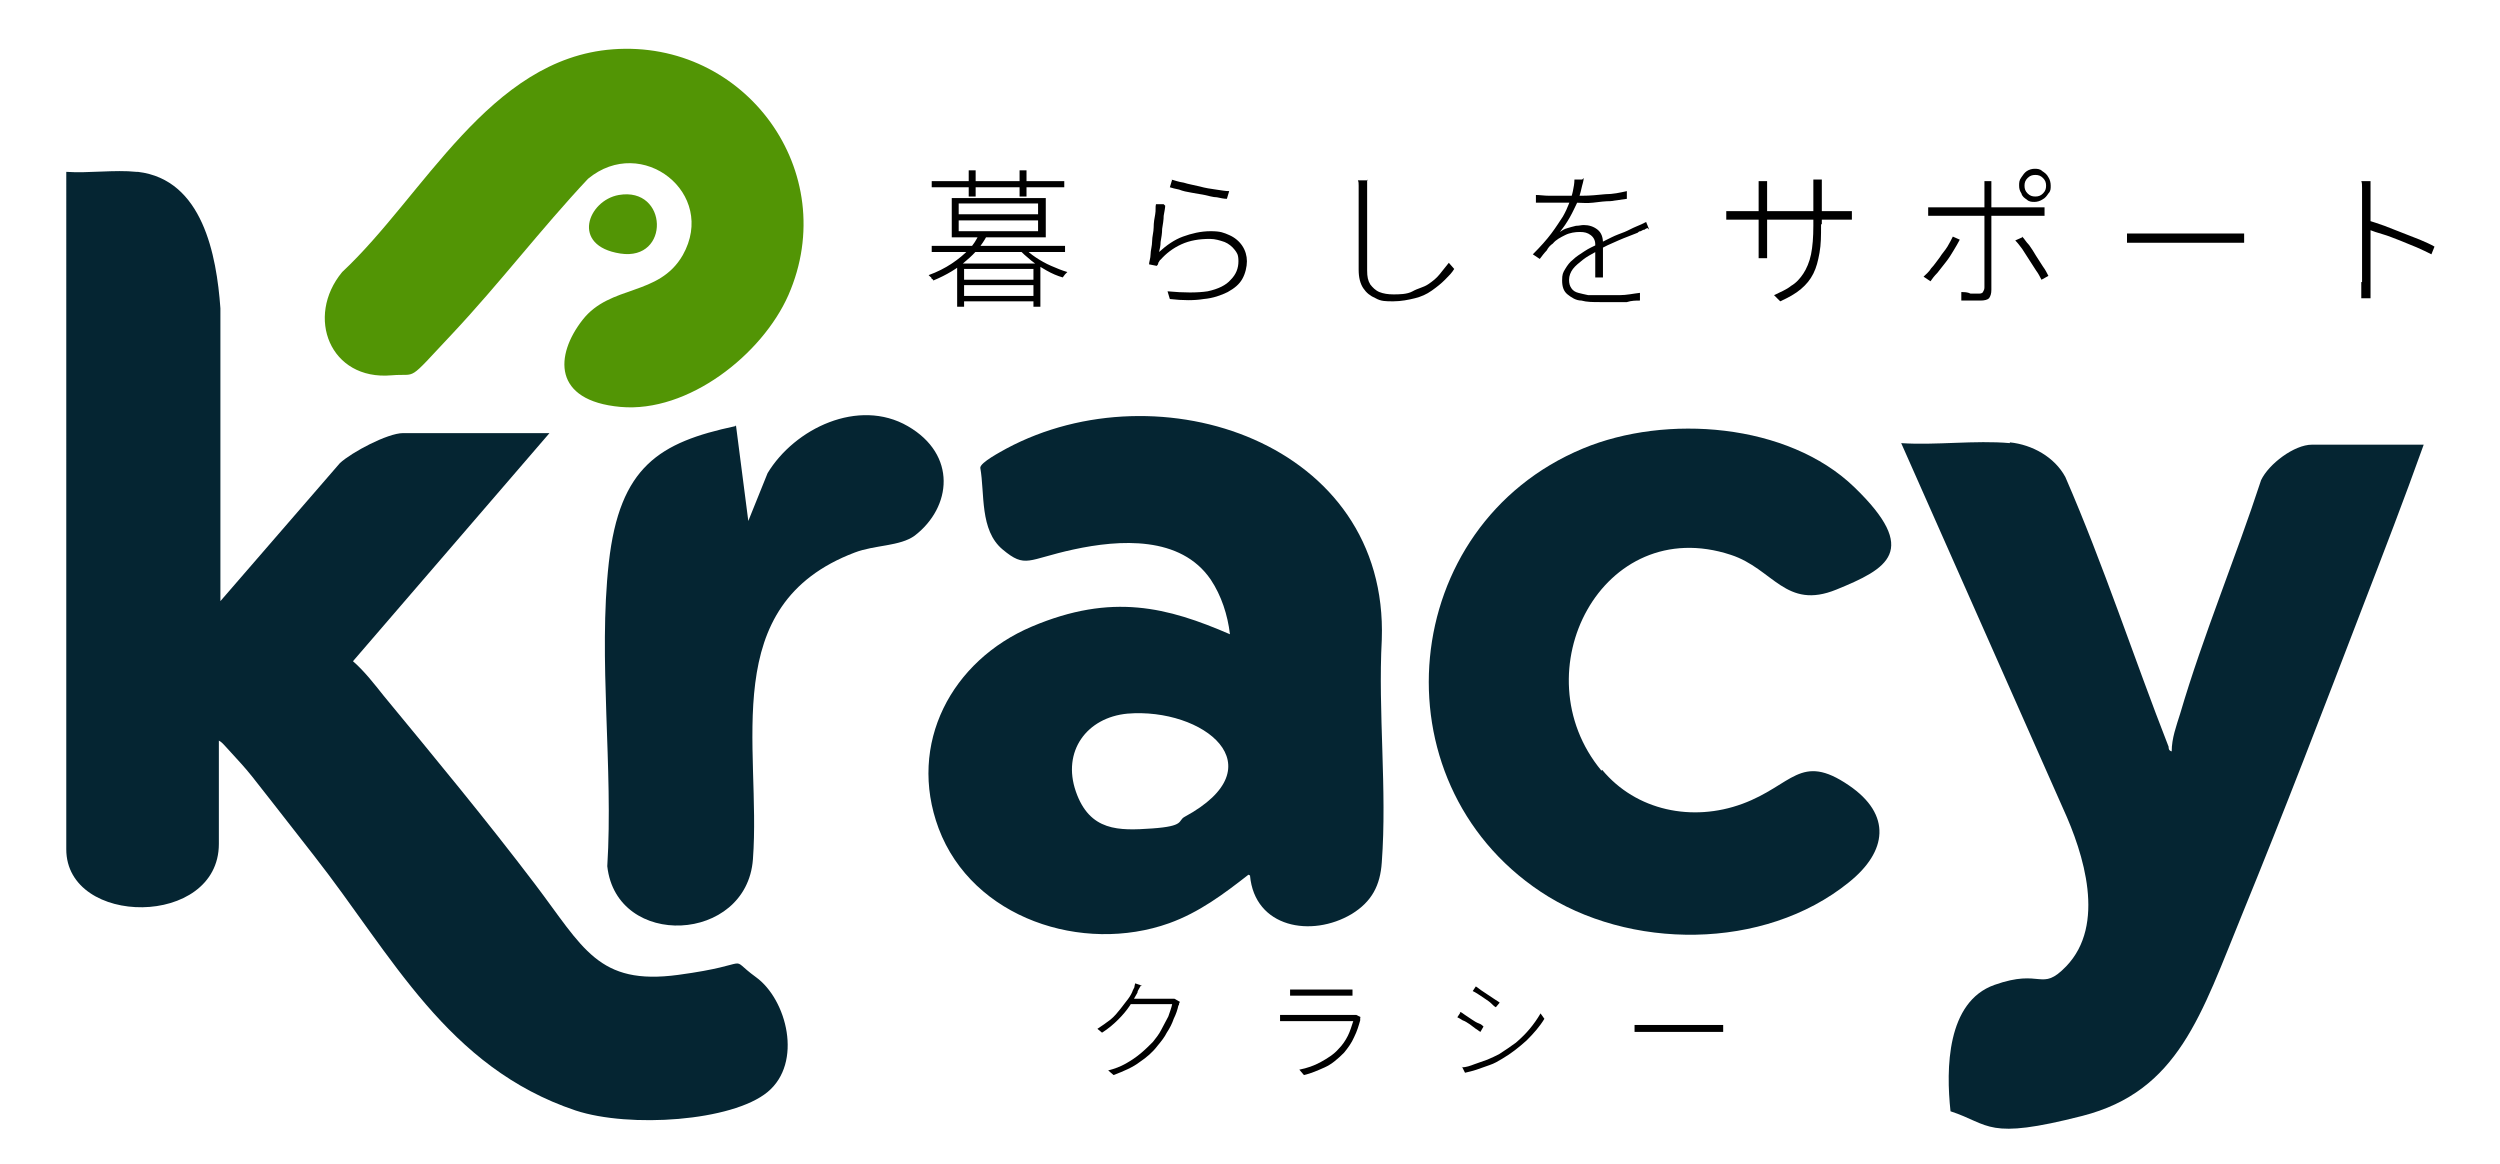 <?xml version="1.0" encoding="UTF-8"?> <svg xmlns="http://www.w3.org/2000/svg" id="_レイヤー_1" version="1.1" viewBox="0 0 324.4 151.1"><defs><style> .st0 { fill: #052532; } .st1 { fill: #529505; } </style></defs><g><path d="M127,30.5l1,.2c-.6,1.1-1.4,2.1-2.6,3.1-1.1,1-2.6,1.9-4.3,2.6,0,0,0-.2-.2-.2,0,0,0-.2-.2-.3,0,0,0,0-.2-.2,1.1-.4,2.1-.9,3-1.5s1.6-1.2,2.2-1.8c.6-.6,1-1.3,1.3-1.9ZM120.9,31.9h17.3v.8h-17.3s0-.8,0-.8ZM120.9,23.5h17.2v.8h-17.2s0-.8,0-.8ZM123.5,25.7h12.2v5.1h-12.2v-5.1ZM124.2,34.2h10.8v5.6h-.9v-4.9h-9v4.9h-.9s0-5.6,0-5.6ZM124.4,26.4v1.4h10.3v-1.4s-10.3,0-10.3,0ZM124.4,28.6v1.4h10.3v-1.4s-10.3,0-10.3,0ZM124.7,36.3h9.9v.7h-9.9s0-.7,0-.7ZM124.7,38.4h9.9v.7h-9.9s0-.7,0-.7ZM125.7,22.1h.9v3.4h-.9v-3.4ZM132.9,32.1c.4.5.9.9,1.5,1.3.6.4,1.3.8,2,1.1s1.4.6,2.1.8c0,0-.2.2-.3.3s-.2.3-.3.4c-.7-.2-1.4-.5-2.1-.9-.7-.4-1.4-.8-2-1.3s-1.2-1-1.6-1.5l.7-.3h0ZM132.3,22.1h.9v3.4h-.9v-3.4Z"></path><path d="M151.2,26.6c0,.4-.1.8-.2,1.4,0,.5-.1,1.1-.2,1.7,0,.6-.1,1.1-.2,1.7,0,.5-.1.9-.2,1.3,1-.9,2-1.6,3.1-2s2.3-.7,3.6-.7,1.7.2,2.4.5,1.3.8,1.7,1.4.6,1.3.6,2-.2,1.6-.6,2.3c-.4.7-1,1.2-1.9,1.7-.8.4-1.9.8-3.1.9-1.2.2-2.7.2-4.4,0l-.3-1c2.1.2,3.9.2,5.2,0,1.4-.3,2.4-.8,3-1.5.7-.7,1-1.5,1-2.4s-.2-1.1-.5-1.5-.8-.8-1.3-1c-.6-.2-1.2-.4-1.9-.4-1.4,0-2.6.2-3.7.7-1.1.5-2,1.2-2.7,2-.1,0-.2.3-.3.4,0,.2-.1.3-.2.4l-1-.2c0-.3.2-.8.2-1.3s.2-1.1.2-1.7.2-1.2.2-1.8.1-1.2.2-1.7,0-1,.1-1.3h1l.2.2ZM152,23.3c.4.1.9.3,1.6.4.6.2,1.3.3,2.1.5.7.2,1.4.3,2.1.4.7.1,1.2.2,1.7.2l-.3,1c-.4,0-.8-.1-1.3-.2-.5,0-1.1-.2-1.6-.3-.6-.1-1.2-.2-1.7-.3-.6-.1-1.1-.2-1.6-.4-.5-.1-.9-.2-1.2-.3l.3-1h-.1Z"></path><path d="M177.4,23.3v11.8c0,.8.1,1.3.4,1.8.3.4.7.8,1.2,1s1.1.3,1.8.3,1.8,0,2.5-.4,1.4-.5,2-.9,1.1-.8,1.5-1.3.8-1,1.2-1.5l.7.8c-.3.5-.7.9-1.2,1.4s-1,.9-1.7,1.4-1.4.8-2.2,1-1.8.4-2.8.4-1.6,0-2.3-.4c-.7-.3-1.2-.7-1.6-1.3-.4-.6-.6-1.4-.6-2.4v-10.9c0-.3,0-.5-.1-.7h1.3,0Z"></path><path d="M205.5,23.1c0,.4-.2.9-.3,1.4s-.3,1.1-.5,1.7c-.3.6-.6,1.3-1,2s-.8,1.3-1.3,1.9c.3-.2.6-.4,1-.5.3-.1.7-.2,1.1-.3.4,0,.7-.1,1-.1.7,0,1.3.2,1.8.6s.7,1,.7,1.7v4.5h-1v-4.3c0-.5-.2-.9-.6-1.2-.4-.3-.8-.4-1.4-.4s-1.3.1-1.9.4c-.6.3-1.2.6-1.6,1.1-.3.2-.6.5-.8.9-.3.3-.6.7-.9,1.1l-.9-.6c1-1,1.8-1.9,2.4-2.7.6-.8,1.1-1.6,1.5-2.2.4-.7.6-1.2.8-1.7s.4-1.1.5-1.6.2-1,.2-1.5h1l.2-.2ZM199.3,25.3c.5,0,1.1.1,1.7.1h4.3c1,0,2-.1,3-.2,1,0,1.9-.2,2.8-.4v1c-.7.1-1.4.2-2.1.3-.7,0-1.5.1-2.3.2s-1.5,0-2.2,0h-5.2v-1h0ZM213.8,29.6c-.1,0-.3.1-.4.2-.2,0-.3.1-.5.2-.2,0-.3.1-.4.2-.7.3-1.6.6-2.5,1s-1.9.8-2.8,1.4c-.7.4-1.3.7-1.8,1.1-.5.4-1,.8-1.3,1.2s-.5.9-.5,1.4.1.8.3,1.1.5.5.9.6.8.2,1.3.3h1.5c.5,0,1.5,0,2.5,0s1.8-.2,2.7-.3v1c-.5,0-1.1,0-1.7.2-.6,0-1.2,0-1.8,0h-1.7c-.9,0-1.7,0-2.4-.2-.7,0-1.3-.4-1.8-.8s-.7-1-.7-1.8.1-1,.4-1.5c.3-.5.6-.9,1-1.2.4-.4.9-.7,1.5-1.1s1.1-.6,1.7-.9c.6-.3,1.2-.6,1.8-.9s1.2-.5,1.7-.7,1-.5,1.5-.7c.2-.1.5-.2.7-.3s.4-.2.6-.3l.4,1-.2-.2Z"></path><path d="M224,27.4h16.3v1.1h-16.3v-1.1ZM229.3,23.5v10h-1.1v-10s1.1,0,1.1,0ZM236.3,29.2c0,1.4,0,2.5-.2,3.6s-.4,1.9-.8,2.7c-.4.8-.9,1.4-1.6,2-.7.6-1.6,1.1-2.7,1.6l-.8-.8c.8-.4,1.6-.7,2.2-1.2.7-.4,1.2-1,1.6-1.6.4-.6.8-1.5,1-2.5s.3-2.2.3-3.7v-6h1.1v5.8h-.1Z"></path><path d="M254.3,31.1c-.2.4-.5.9-.8,1.4s-.6,1-1,1.5-.7.9-1.1,1.4c-.4.4-.7.8-.9,1.1l-.9-.6c.3-.3.7-.6,1-1.1.4-.4.7-.9,1.1-1.4.3-.5.7-.9,1-1.4s.5-.9.7-1.3l.9.4ZM250.2,26.9h15.1v1.1h-15.1v-1.1h0ZM258.4,23.5v14.1c0,.5-.1.8-.3,1.1-.2.2-.6.3-1.1.3h-2.5v-1.1c.4,0,.8,0,1.2.2h1c.2,0,.5,0,.6-.2s.2-.3.2-.6v-13.8h1.2-.3ZM262.4,30.7c.3.3.5.7.9,1.1.3.4.6.9.9,1.4s.6.9.9,1.4c.3.4.5.8.7,1.2l-.9.5c-.2-.4-.4-.8-.7-1.2-.3-.5-.6-.9-.9-1.4s-.6-.9-.9-1.4c-.3-.4-.6-.8-.9-1.1l.9-.4h0ZM262,24.1c0-.4,0-.7.3-1.1.2-.3.4-.6.7-.8.3-.2.7-.3,1-.3s.7,0,1,.3c.3.2.6.4.8.8.2.3.3.7.3,1.1s0,.7-.3,1c-.2.3-.4.6-.8.8-.3.2-.7.3-1,.3s-.7,0-1-.3c-.3-.2-.6-.4-.7-.8-.2-.3-.3-.6-.3-1ZM262.7,24.1c0,.4.1.7.4,1s.6.4,1,.4.7-.1,1-.4.4-.6.4-1-.1-.7-.4-1-.6-.4-1-.4-.7.1-1,.4-.4.6-.4,1Z"></path><path d="M276.1,30.3h15.1v1.2h-15.2v-1.2h0Z"></path><path d="M306.5,36.7v-12.3c0-.4,0-.7-.1-.9h1.2v15.2h-1.2v-2.1h.1ZM307.3,28.6c.6.2,1.3.4,2.1.7.8.3,1.5.6,2.3.9s1.5.6,2.3.9c.7.3,1.4.6,1.9.9l-.4,1c-.6-.3-1.2-.6-1.9-.9-.7-.3-1.5-.6-2.2-.9-.8-.3-1.5-.6-2.2-.8s-1.3-.4-1.8-.6v-1.1h0Z"></path></g><g><path d="M148.1,127.8c0,0-.2.3-.3.5s-.2.3-.2.5c-.3.5-.6,1.1-1,1.7-.4.6-.9,1.2-1.5,1.8s-1.3,1.2-2.1,1.7l-.6-.5c.6-.4,1.2-.8,1.7-1.2s.9-.9,1.3-1.4c.4-.5.7-.9,1-1.3.3-.4.5-.8.6-1.1,0,0,.1-.2.2-.4,0-.2.1-.4.1-.5l.9.3h0ZM153.1,129.9s0,.2-.1.3c0,.1,0,.2-.1.3-.1.5-.3,1.1-.6,1.7-.2.6-.5,1.2-.9,1.8-.3.6-.7,1.1-1.2,1.7-.6.8-1.4,1.5-2.3,2.1-.9.7-2.1,1.2-3.4,1.7l-.7-.6c.8-.2,1.6-.5,2.3-.9s1.3-.8,1.9-1.3c.6-.5,1.1-1,1.6-1.5.4-.5.8-1,1.1-1.6s.6-1.1.9-1.7c.2-.6.4-1.1.5-1.6h-5.7l.3-.7h5.7l.7.4h0Z"></path><path d="M176.5,132v.4c-.2.7-.4,1.4-.8,2.2-.3.7-.8,1.4-1.3,2-.8.8-1.6,1.5-2.5,1.9s-1.8.8-2.7,1l-.6-.7c1-.2,1.9-.5,2.8-1,.9-.5,1.7-1,2.3-1.7.5-.5.9-1.1,1.2-1.7s.5-1.3.7-1.9h-9.5v-.8h9.9l.6.3h0ZM167.4,128.4h8.1v.8h-8.1v-.8h0Z"></path><path d="M189.4,131.3c.2,0,.4.2.7.4s.6.4.9.6c.3.2.6.4.9.5s.5.3.6.4l-.4.7c-.2-.1-.4-.3-.6-.4-.3-.2-.5-.4-.8-.6s-.6-.4-.9-.5c-.3-.2-.5-.3-.7-.4l.4-.6h0ZM189.7,138.5c.5,0,1.1-.2,1.6-.4.6-.2,1.1-.4,1.7-.6.5-.2,1.1-.5,1.5-.7.8-.5,1.5-1,2.2-1.5.7-.6,1.3-1.2,1.8-1.8s1-1.3,1.4-2l.5.7c-.6,1-1.4,1.9-2.3,2.8-1,.9-2,1.7-3.2,2.4-.5.3-1,.6-1.6.8s-1.1.4-1.7.6c-.6.2-1.1.3-1.5.4l-.4-.8h0ZM191.5,128c.2.1.4.3.7.5s.6.4.9.6c.3.2.6.4.9.6.3.2.5.3.6.4l-.5.6c-.2-.1-.4-.3-.6-.5s-.5-.4-.8-.6c-.3-.2-.6-.4-.9-.6-.3-.2-.5-.3-.7-.4l.4-.6h0Z"></path><path d="M212.1,133h11.5v.9h-11.5v-.9Z"></path></g><path class="st0" d="M17.9,22.3c8.4,1,10.2,10.8,10.7,17.7v38s15.5-17.9,15.5-17.9c1.5-1.4,6.2-3.9,8.2-3.9h19l-25.5,29.6c1.5,1.3,2.8,3,4,4.5,6.6,8,13.3,16.1,19.6,24.4s8.2,13.2,18.6,11.8,6.1-2.6,10.1.3,6.1,11.1,1.5,14.9-17.9,4.7-24.9,2.4c-16.7-5.6-23.8-20.1-33.9-33s-7.6-9.9-11.5-14.2c-.3-.3-.5-.6-.9-.8v13.4c0,10.9-19.8,10.8-19.8.7V22.3c2.9.2,6.3-.3,9.1,0Z"></path><path class="st0" d="M162,113.5c-3.2,2.5-6.4,4.9-10.3,6.3-11.2,4-25.5-.6-29.9-12.3-4.1-11,1.7-21.8,12.1-26.2s17.6-2.5,25.7,1c-.3-2.5-1.1-5-2.5-7.1-3.9-5.7-11.8-5.2-17.8-3.9s-6.2,2.5-9.2,0-2.3-7.3-2.9-10.6c0-.7,2.7-2.1,3.4-2.5,19.8-10.6,49.6-.8,48.7,24.8-.5,9.4.7,19.5,0,28.9-.2,3-1.3,5.1-3.9,6.7-5.2,3.1-12.6,1.8-13.2-5ZM153.7,106c12.2-6.6,2.4-14.2-7.4-13.4-5.3.5-8.5,4.9-6.7,10.1s5.6,5.1,9.9,4.8,3.3-1,4.2-1.5Z"></path><path class="st0" d="M260.8,57.4c2.9.3,5.8,1.9,7.2,4.5,5,11.5,8.9,23.5,13.4,35,0,.2,0,.5.4.6,0-1.7.6-3.3,1.1-4.9,3-10.2,7.2-20.2,10.5-30.3,1-2.1,4.3-4.6,6.6-4.6h14.5c-2.5,7-5.2,14-7.9,21-5.1,13.3-10.2,26.6-15.6,39.8s-8.3,23.1-20.8,26.3-11.9,1.1-17.1-.6c-.6-5.5-.5-14.2,5.7-16.4s6,1,9.3-2.4c5.2-5.4,2.3-14.6-.4-20.5l-21-47.4c4.5.3,9.6-.4,14.1,0Z"></path><path class="st0" d="M207.9,99.9c4.4,5.3,11.7,6.8,18.2,4.4s7.5-6.7,13.8-2.4c5.6,3.8,5,8.6,0,12.6-11,8.9-28.6,8.8-40,1.2-21.6-14.4-18.5-47.5,5.5-57.5,10.8-4.5,26.6-3.3,35.2,5s4.3,10.6-2.3,13.3-8.2-2.7-13.7-4.5c-16.7-5.5-27.4,15.2-16.8,28Z"></path><path class="st1" d="M79.5,6.4c17.2-1.3,29.8,15.9,22.8,31.9-3.4,7.7-13,15.3-21.8,14.5s-8.5-6.7-4.9-11.3,9.9-3,13-8.4c4.5-8-5.3-15.7-12.3-9.9-6.1,6.5-11.5,13.6-17.6,20.1s-4.4,5.1-7.9,5.4c-8,.7-11.2-7.6-6.4-13.4,10.6-9.9,19.1-27.7,35.1-28.9Z"></path><path class="st0" d="M95.5,55.2l1.6,12.4,2.5-6.2c3.5-5.8,11.8-9.8,18.2-6.1s5.7,10.5.9,14.2c-1.9,1.4-5.2,1.2-7.8,2.2-17.9,6.8-12.1,25.1-13.2,39.8-.8,10.9-17.7,11.7-18.9.9.8-12.7-1.2-26.9.2-39.4s6.6-15.6,16.4-17.7Z"></path><path class="st1" d="M80.3,25.3c6.4-1.1,6.7,8.6.2,7.6s-4.2-6.9-.2-7.6Z"></path></svg> 